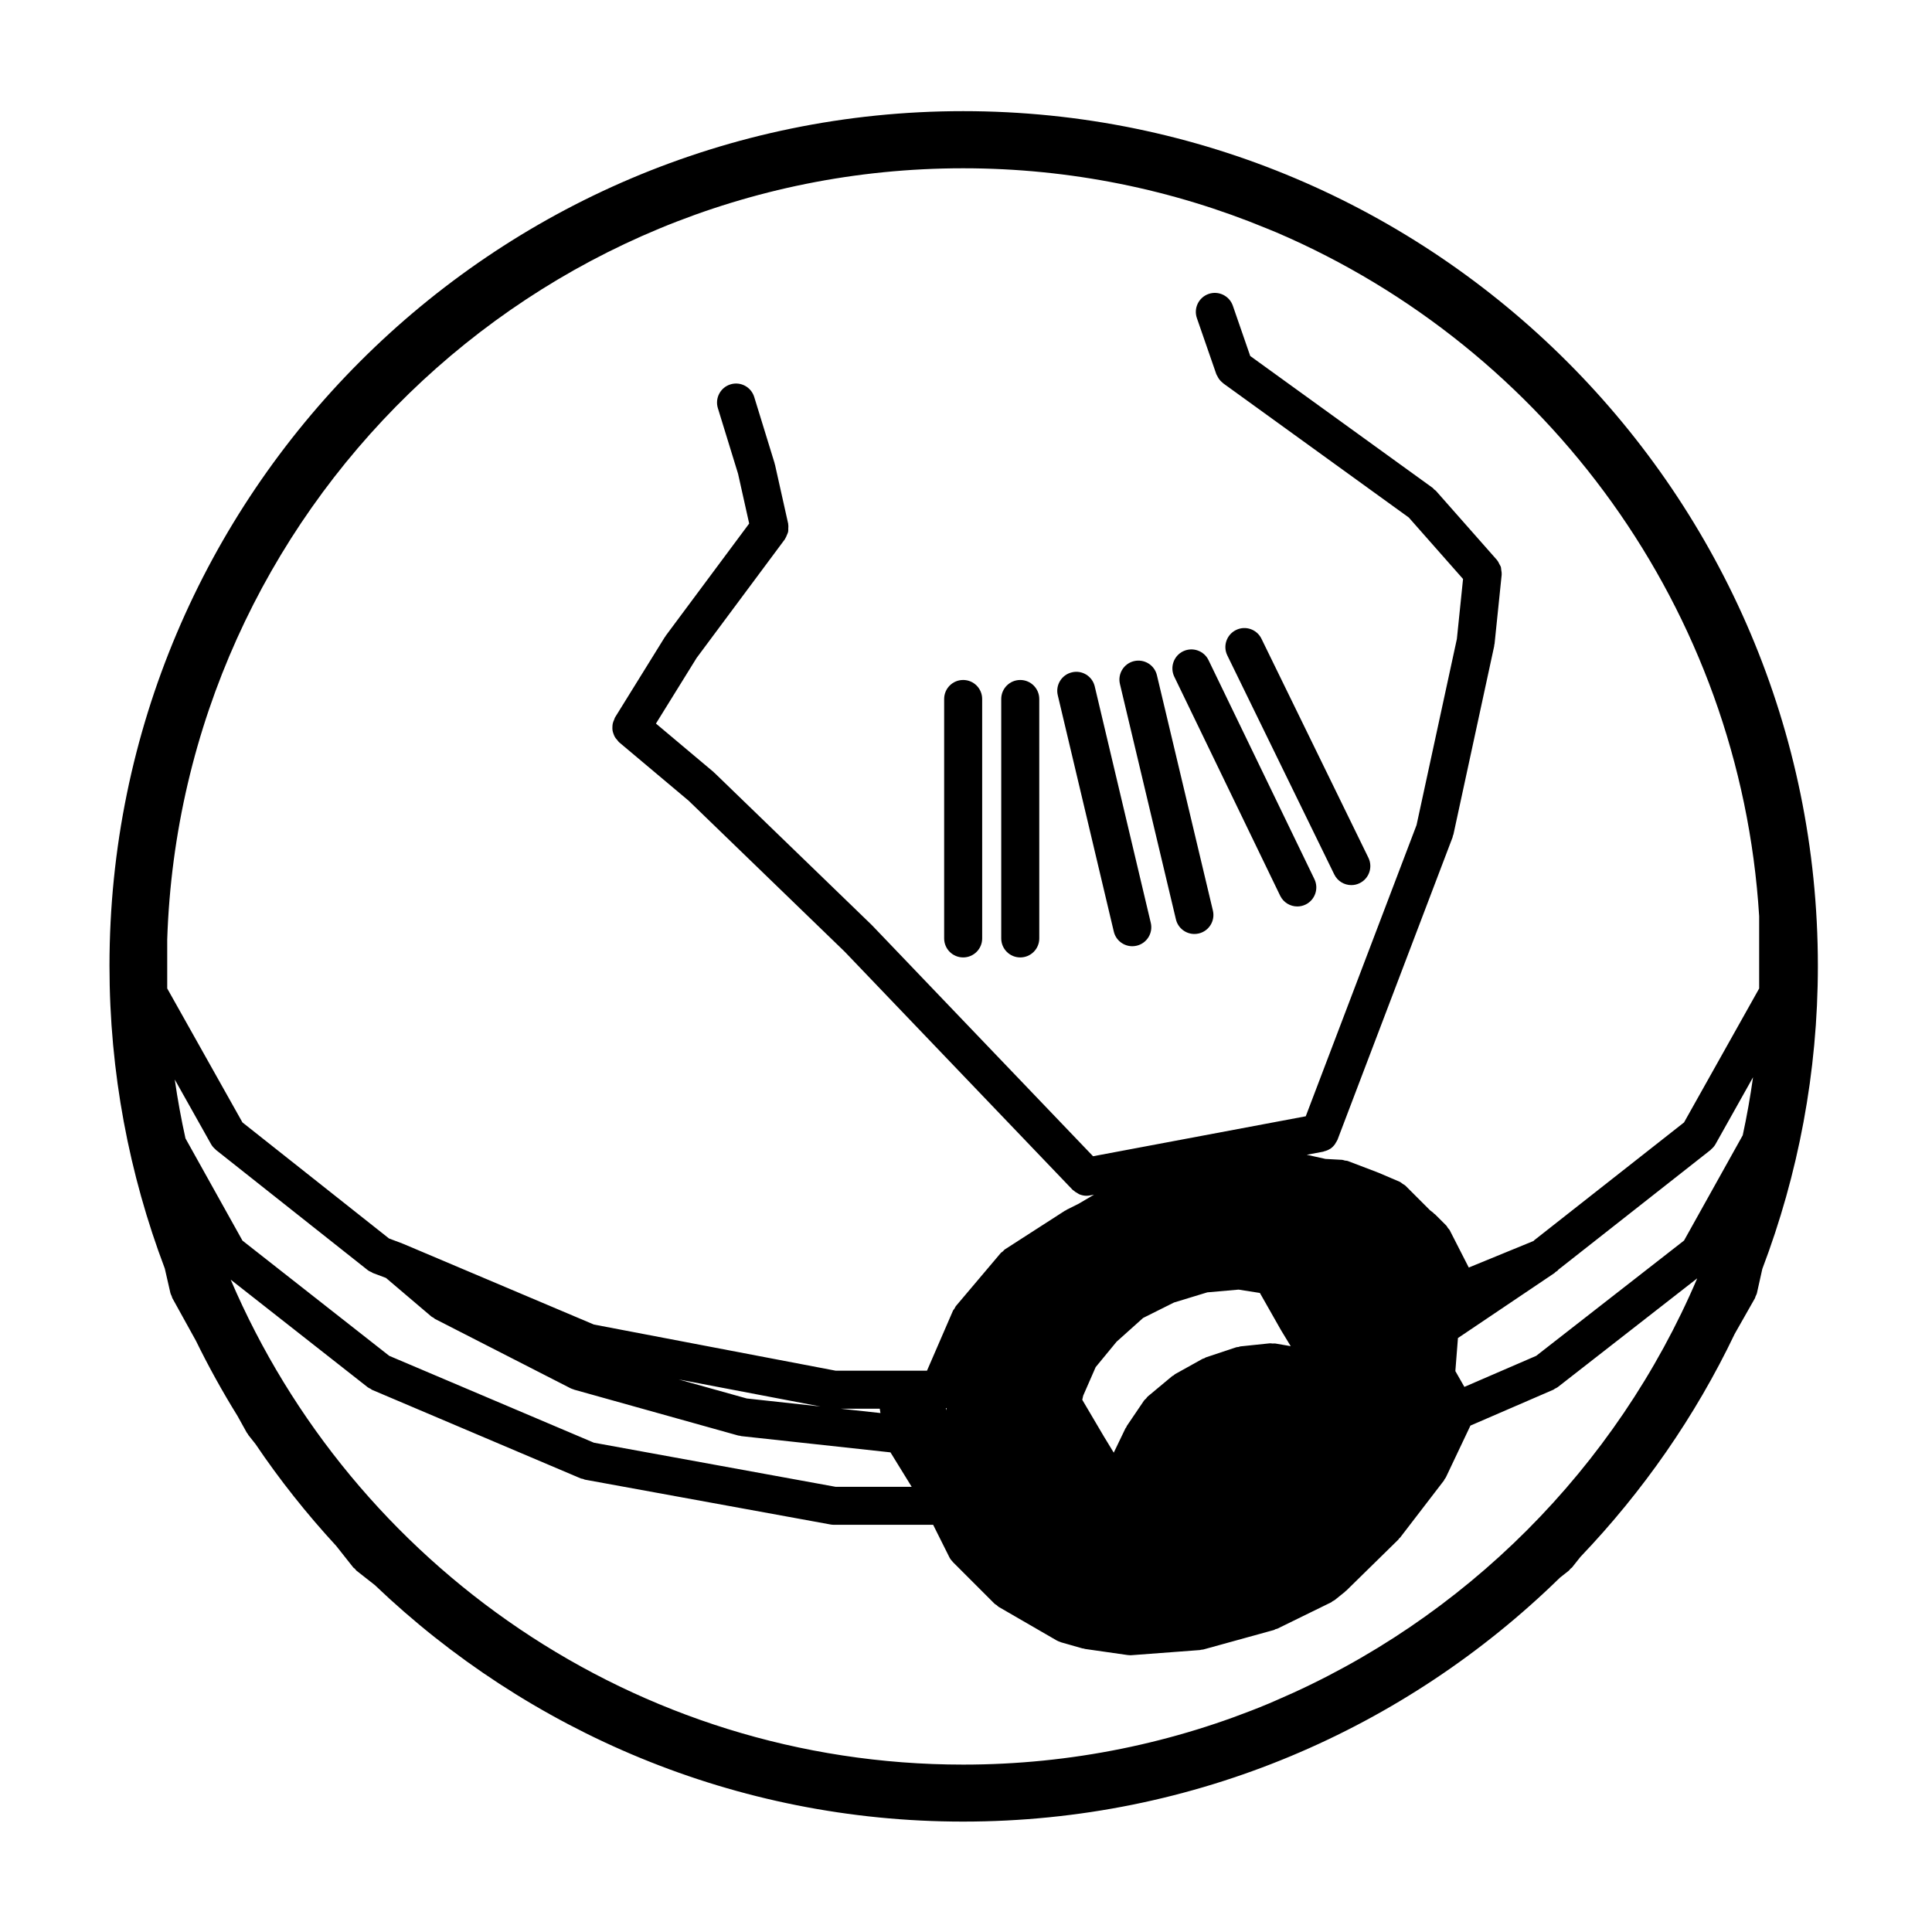 <?xml version="1.0" encoding="UTF-8"?>
<!-- Uploaded to: SVG Repo, www.svgrepo.com, Generator: SVG Repo Mixer Tools -->
<svg fill="#000000" width="800px" height="800px" version="1.1" viewBox="144 144 512 512" xmlns="http://www.w3.org/2000/svg">
 <g>
  <path d="m414.38 397.73c2.785 0 5.039-2.254 5.039-5.039l-0.004-63.449c0-2.785-2.254-5.039-5.039-5.039s-5.039 2.254-5.039 5.039v63.449c0.004 2.785 2.254 5.039 5.043 5.039z"/>
  <path d="m394.21 329.24v63.449c0 2.785 2.254 5.039 5.039 5.039s5.039-2.254 5.039-5.039l-0.004-63.449c0-2.785-2.254-5.039-5.039-5.039-2.781 0-5.035 2.254-5.035 5.039z"/>
  <path d="m483.26 381.38c0.871 1.793 2.664 2.84 4.539 2.84 0.734 0 1.48-0.16 2.191-0.504 2.504-1.211 3.551-4.227 2.344-6.731l-28.062-58.043c-1.211-2.492-4.203-3.547-6.731-2.344-2.504 1.211-3.551 4.227-2.344 6.731z"/>
  <path d="m497.59 375.73c0.871 1.789 2.664 2.832 4.527 2.832 0.742 0 1.496-0.16 2.207-0.516 2.504-1.219 3.535-4.238 2.316-6.734l-28.34-58.039c-1.219-2.504-4.246-3.547-6.734-2.316-2.504 1.219-3.535 4.238-2.316 6.734z"/>
  <path d="m562.84 556.58c16.551-17.32 30.422-37.215 40.867-59.078l5.371-9.461c0.086-0.145 0.086-0.312 0.152-0.465 0.137-0.309 0.312-0.59 0.383-0.934l1.414-6.352c9.488-24.984 14.727-52.047 14.727-80.324 0-124.89-101.61-226.51-226.51-226.51-124.75 0-226.23 101.61-226.23 226.51 0 28.234 5.215 55.258 14.66 80.207l1.484 6.492c0.07 0.309 0.23 0.559 0.348 0.836 0.07 0.156 0.07 0.328 0.152 0.484l6.277 11.355c3.344 6.836 7.027 13.48 11.012 19.91l2.414 4.352c0.098 0.168 0.227 0.297 0.332 0.449 0.055 0.074 0.066 0.168 0.121 0.242l1.895 2.394c6.434 9.543 13.598 18.539 21.371 26.973l4.551 5.75c0.109 0.137 0.277 0.191 0.398 0.312 0.156 0.168 0.258 0.371 0.441 0.523l4.84 3.797c40.617 38.797 95.523 62.699 155.93 62.699 61.48 0 117.28-24.68 158.14-64.629l2.383-1.883c0.18-0.141 0.273-0.344 0.43-0.508 0.121-0.121 0.289-0.176 0.398-0.312zm-82.547 38.859c-24.969 10.414-52.34 16.199-81.039 16.199-86.988 0-161.83-53.02-194.12-128.52l36.328 28.527c0.227 0.176 0.488 0.266 0.734 0.398 0.145 0.086 0.25 0.211 0.406 0.281l55.34 23.488c0.18 0.074 0.367 0.059 0.555 0.109 0.176 0.055 0.316 0.168 0.508 0.203l65.062 11.875c0.309 0.059 0.605 0.086 0.902 0.086h0.004 26.32l4.277 8.559c0.238 0.484 0.551 0.891 0.91 1.254 0.016 0.016 0.02 0.039 0.035 0.055l11.07 11.07c0.16 0.16 0.371 0.227 0.551 0.363 0.172 0.133 0.293 0.316 0.488 0.434l15.391 8.906c0.328 0.191 0.68 0.312 1.027 0.43 0.039 0.012 0.07 0.047 0.105 0.055l0.09 0.023c0.012 0.004 0.016 0.004 0.023 0.012l5.559 1.586c0.141 0.039 0.289 0.035 0.434 0.059 0.086 0.02 0.152 0.074 0.242 0.09l11.336 1.621c0.238 0.035 0.473 0.051 0.707 0.051h0.004 0.004 0.008c0.121 0 0.246-0.004 0.367-0.016l18.098-1.359c0.098-0.004 0.16-0.059 0.258-0.074 0.238-0.031 0.469-0.031 0.707-0.098l18.617-5.141c0.176-0.051 0.301-0.172 0.465-0.238 0.137-0.051 0.281-0.031 0.414-0.098l14.309-7.008c0.145-0.074 0.238-0.203 0.371-0.289 0.188-0.109 0.395-0.172 0.562-0.312l2.695-2.168c0.066-0.055 0.098-0.133 0.156-0.188 0.066-0.059 0.152-0.082 0.215-0.141l13.773-13.504c0.102-0.098 0.133-0.227 0.223-0.324 0.074-0.086 0.176-0.109 0.246-0.203l11.613-15.125c0.07-0.09 0.082-0.195 0.137-0.289 0.141-0.207 0.309-0.395 0.418-0.625l6.481-13.66 22.012-9.523c0.145-0.066 0.242-0.188 0.383-0.266 0.238-0.125 0.5-0.215 0.719-0.387l36.988-28.848c-21.406 50.203-61.645 90.496-111.79 111.93zm1.992-389.84c71.566 30.688 122.88 99.773 127.91 181.2v19.16l-19.91 35.5-39.715 31.23c-0.066 0.051-0.09 0.121-0.145 0.172l-17.184 7.047-5.039-9.863c-0.125-0.246-0.332-0.406-0.5-0.625-0.152-0.211-0.238-0.453-0.43-0.645l-2.973-2.973c-0.086-0.086-0.195-0.109-0.289-0.188-0.09-0.082-0.125-0.188-0.227-0.262l-0.039-0.031s-0.004-0.004-0.012-0.004l-0.754-0.578-6.434-6.434c-0.004-0.004-0.012-0.012-0.012-0.016l-0.059-0.055c-0.215-0.215-0.492-0.316-0.734-0.488-0.281-0.195-0.523-0.441-0.852-0.586l-5.668-2.418c-0.035-0.016-0.07-0.012-0.105-0.02-0.035-0.016-0.055-0.039-0.086-0.055l-7.836-2.984c-0.258-0.102-0.52-0.074-0.777-0.125-0.25-0.055-0.473-0.176-0.734-0.191l-4.422-0.242-4.961-1.102 4.375-0.82c0.074-0.016 0.133-0.066 0.207-0.086 0.539-0.125 1.059-0.324 1.531-0.621 0.047-0.023 0.098-0.035 0.137-0.066 0.484-0.316 0.891-0.742 1.238-1.223 0.105-0.152 0.176-0.312 0.273-0.473 0.133-0.23 0.297-0.438 0.395-0.695l30.504-80.176c0.047-0.105 0.023-0.223 0.055-0.328 0.047-0.141 0.125-0.258 0.16-0.398l10.809-49.949c0.02-0.09-0.012-0.172 0.004-0.262 0.016-0.105 0.074-0.18 0.086-0.289l1.891-18.363c0.004-0.035-0.016-0.07-0.012-0.105 0.035-0.395-0.055-0.777-0.109-1.168-0.039-0.258-0.02-0.527-0.105-0.777-0.082-0.25-0.258-0.469-0.371-0.707-0.18-0.348-0.328-0.711-0.586-1.008-0.02-0.023-0.023-0.059-0.051-0.09l-16.207-18.363c-0.125-0.145-0.312-0.215-0.453-0.344-0.137-0.121-0.215-0.293-0.371-0.402l-48.375-34.969-4.613-13.336c-0.918-2.629-3.789-4.016-6.41-3.113-2.625 0.91-4.027 3.785-3.113 6.41l5.141 14.836c0.082 0.223 0.215 0.395 0.316 0.594 0.098 0.18 0.172 0.359 0.289 0.527 0.301 0.453 0.664 0.852 1.09 1.176 0.047 0.039 0.07 0.102 0.117 0.133l49.203 35.574 14.379 16.293-1.637 15.898-10.684 49.312-29.363 77.18-56.367 10.59-58.578-61.207c-0.023-0.023-0.059-0.035-0.086-0.059-0.023-0.023-0.031-0.055-0.055-0.082l-41.586-40.234c-0.047-0.047-0.105-0.055-0.145-0.098-0.051-0.047-0.066-0.105-0.109-0.141l-15.281-12.844 10.781-17.398 23.391-31.453c0.039-0.055 0.047-0.117 0.082-0.172 0.207-0.297 0.312-0.625 0.453-0.953 0.109-0.281 0.266-0.543 0.324-0.836 0.066-0.281 0.031-0.57 0.039-0.863 0.016-0.371 0.051-0.734-0.02-1.102-0.012-0.059 0.012-0.117-0.004-0.176l-3.5-15.664c-0.016-0.066-0.066-0.109-0.082-0.176-0.016-0.07 0.004-0.137-0.02-0.207l-5.402-17.551c-0.82-2.656-3.629-4.16-6.297-3.336-2.66 0.82-4.152 3.641-3.336 6.297l5.356 17.406 2.941 13.176-22.113 29.734c-0.051 0.066-0.055 0.137-0.102 0.207-0.039 0.055-0.102 0.09-0.137 0.145l-13.215 21.32c-0.109 0.18-0.125 0.387-0.215 0.574-0.145 0.324-0.289 0.637-0.359 0.973-0.074 0.312-0.09 0.605-0.102 0.918-0.016 0.332-0.016 0.656 0.035 0.984 0.055 0.312 0.152 0.59 0.258 0.891 0.109 0.312 0.23 0.605 0.402 0.891 0.168 0.281 0.383 0.52 0.605 0.754 0.152 0.168 0.238 0.371 0.414 0.523l18.488 15.539 41.371 40.027 60.406 63.113c0.066 0.07 0.152 0.09 0.223 0.152 0.328 0.312 0.711 0.551 1.113 0.762 0.16 0.09 0.309 0.207 0.48 0.273 0.574 0.227 1.184 0.367 1.824 0.367h0.008c0.309 0 0.613-0.031 0.926-0.09l1.082-0.203-4.09 2.41-3.133 1.562c-0.09 0.047-0.141 0.125-0.227 0.176-0.086 0.047-0.176 0.051-0.258 0.102l-15.922 10.254c-0.215 0.137-0.344 0.348-0.527 0.52-0.191 0.168-0.422 0.266-0.59 0.469l-11.875 14.043c-0.16 0.191-0.215 0.422-0.348 0.637-0.133 0.211-0.324 0.371-0.43 0.613l-6.871 15.863h-24.203l-64.078-12.234-50.531-21.387c-0.035-0.016-0.07-0.012-0.105-0.02-0.031-0.016-0.051-0.047-0.086-0.055l-3.566-1.344-38.84-30.754-19.938-35.504v-12.965c3.699-113.33 96.863-204.39 210.94-204.39 28.465 0 55.625 5.691 80.434 15.941zm108 267.16-39.18 30.555-19.027 8.227-2.394-4.191 0.684-8.715c0-0.012-0.004-0.023-0.004-0.035l25.605-17.242c0.105-0.074 0.168-0.191 0.266-0.273 0.168-0.121 0.363-0.191 0.516-0.328 0.035-0.035 0.051-0.09 0.082-0.121l0.215-0.215 40.27-31.668c0.055-0.047 0.082-0.105 0.133-0.156 0.441-0.371 0.848-0.801 1.148-1.34l0.012-0.02c0.004-0.004 0.012-0.016 0.016-0.02l9.949-17.738c-0.73 5.188-1.637 10.324-2.734 15.383zm-248.38 41.852-18.047-5.043 37.57 7.168zm35.238 2.711 0.188 1.148-10.535-1.148zm59.633 7.738c0-0.004-0.004-0.004-0.012-0.004l-5.953-10.098 0.25-1.102 3.301-7.551 5.543-6.734 7.031-6.301 8.184-4.09 8.828-2.691 8.293-0.727 5.644 0.887 5.543 9.766c0.016 0.023 0.035 0.047 0.055 0.07 0.012 0.02 0.012 0.039 0.02 0.059l2.551 4.203-4.121-0.711c-0.238-0.039-0.457 0.023-0.695 0.02-0.23-0.012-0.449-0.09-0.684-0.066l-7.836 0.816c-0.188 0.02-0.332 0.121-0.52 0.16-0.18 0.035-0.367 0.004-0.551 0.066l-8.098 2.695c-0.156 0.055-0.262 0.172-0.406 0.238s-0.312 0.066-0.453 0.141l-7.289 4.055c-0.145 0.082-0.23 0.215-0.363 0.312-0.125 0.09-0.289 0.117-0.406 0.223l-6.484 5.402c-0.18 0.152-0.277 0.363-0.43 0.535-0.168 0.176-0.379 0.301-0.523 0.508l-4.574 6.75c-0.074 0.105-0.086 0.242-0.145 0.352-0.066 0.105-0.168 0.176-0.223 0.293l-3.098 6.434zm-42-7.305-0.125-0.578c0.066-0.012 0.121-0.02 0.188-0.035zm-204.46-87.668 9.609 17.113c0.004 0.012 0.004 0.016 0.012 0.02l0.02 0.035c0.301 0.527 0.695 0.953 1.133 1.328 0.055 0.047 0.074 0.109 0.133 0.156l40.223 31.852c0.324 0.258 0.695 0.406 1.055 0.574 0.105 0.051 0.188 0.141 0.301 0.188l0.141 0.055s0.004 0 0.012 0.004l3.336 1.254 12.031 10.227c0.172 0.145 0.383 0.211 0.57 0.328 0.141 0.102 0.242 0.242 0.398 0.316l35.906 18.363c0.258 0.133 0.523 0.207 0.797 0.297 0.051 0.016 0.086 0.055 0.137 0.07l43.473 12.152c0.188 0.055 0.371 0.047 0.555 0.082 0.098 0.012 0.16 0.07 0.258 0.082l39.57 4.309 5.621 9.125h-20.176l-64.043-11.688-54.238-23.02-38.891-30.535-15.105-27.094c-1.133-5.133-2.09-10.328-2.836-15.594z"/>
  <path d="m439.17 390.88c0.543 2.316 2.613 3.879 4.898 3.879 0.383 0 0.777-0.047 1.164-0.137 2.707-0.641 4.383-3.356 3.738-6.062l-14.848-62.645c-0.641-2.711-3.352-4.398-6.062-3.738-2.707 0.641-4.383 3.356-3.738 6.062z"/>
  <path d="m455.63 387.64c0.551 2.316 2.621 3.875 4.898 3.875 0.387 0 0.777-0.047 1.168-0.137 2.707-0.645 4.379-3.359 3.734-6.066l-14.836-62.375c-0.645-2.711-3.356-4.363-6.066-3.734-2.707 0.645-4.379 3.359-3.734 6.066z"/>
 </g>
</svg>